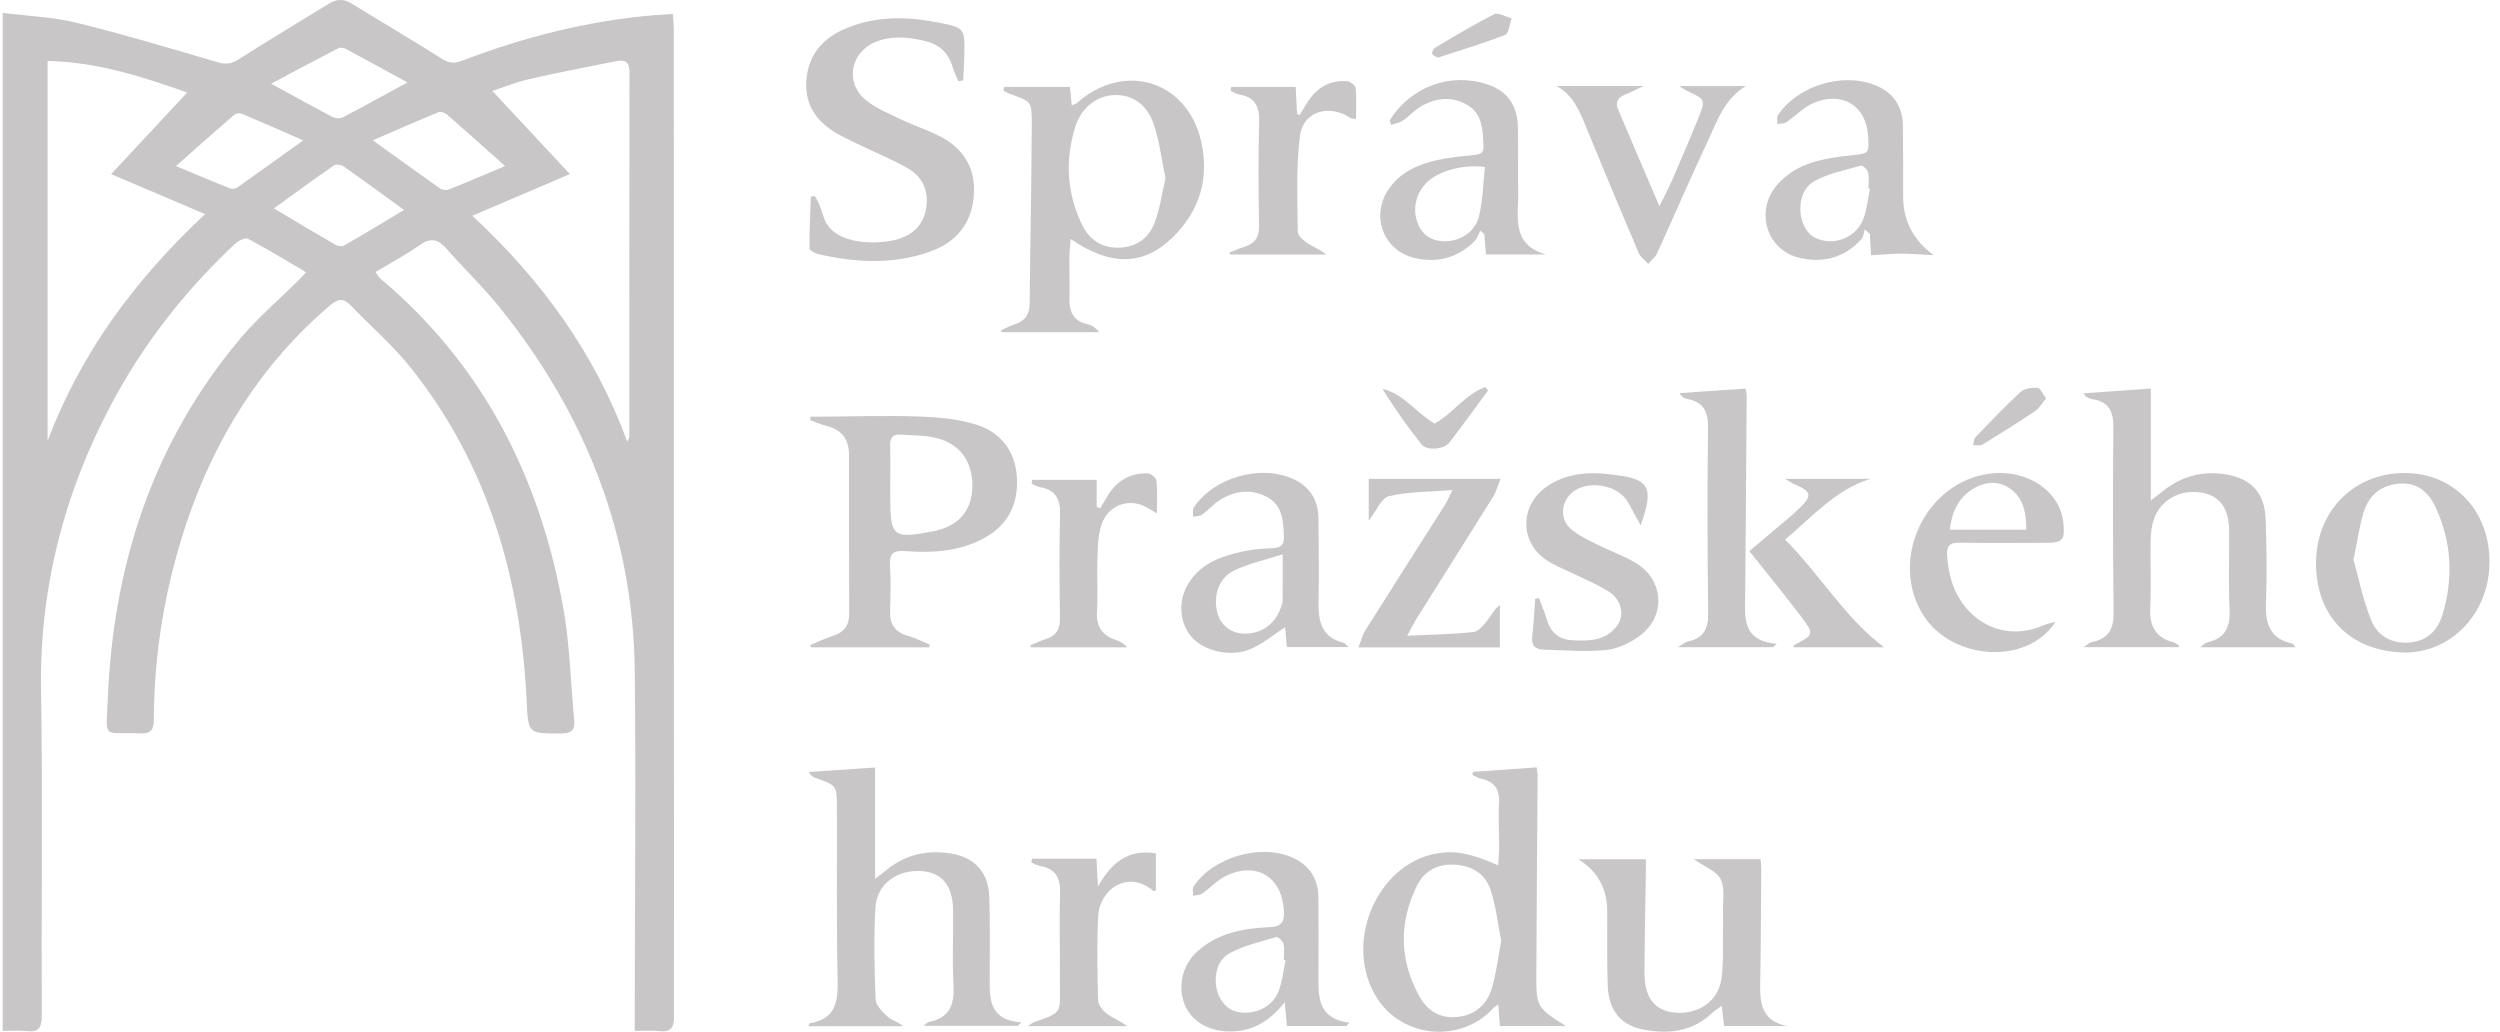 <svg width="189" height="78" viewBox="0 0 189 78" fill="none" xmlns="http://www.w3.org/2000/svg">
<path d="M0.211 0.973C2.138 1.22 4.003 1.283 5.777 1.718C9.36 2.599 12.903 3.658 16.445 4.705C17.079 4.894 17.501 4.831 18.044 4.484C20.292 3.053 22.584 1.687 24.852 0.284C25.436 -0.077 25.973 -0.105 26.574 0.265C28.817 1.644 31.087 2.976 33.311 4.385C33.851 4.727 34.246 4.853 34.887 4.607C39.611 2.798 44.478 1.562 49.537 1.14C49.94 1.107 50.346 1.088 50.867 1.055C50.894 1.529 50.938 1.923 50.938 2.32C50.941 27.148 50.938 51.976 50.96 76.801C50.96 77.698 50.735 78.057 49.814 77.948C49.249 77.882 48.668 77.934 47.985 77.934C47.985 77.463 47.985 77.132 47.985 76.798C47.993 68.111 48.084 59.426 47.988 50.739C47.876 40.44 44.27 31.364 37.873 23.361C36.595 21.763 35.101 20.337 33.744 18.797C33.124 18.091 32.576 17.935 31.75 18.518C30.698 19.259 29.549 19.869 28.383 20.567C28.556 20.8 28.63 20.953 28.751 21.054C36.579 27.635 40.867 36.191 42.606 46.101C43.088 48.851 43.143 51.672 43.412 54.46C43.486 55.232 43.17 55.445 42.414 55.448C39.902 55.453 39.935 55.481 39.812 52.953C39.362 43.756 36.924 35.219 31.123 27.886C29.752 26.154 28.049 24.688 26.511 23.087C25.982 22.537 25.57 22.562 24.967 23.073C19.708 27.55 16.215 33.173 14.057 39.668C12.472 44.443 11.652 49.352 11.628 54.381C11.625 55.169 11.43 55.478 10.6 55.445C7.726 55.328 8.019 55.984 8.146 52.87C8.562 42.708 11.548 33.452 18.186 25.572C19.524 23.985 21.128 22.619 22.606 21.153C22.746 21.016 22.875 20.868 23.144 20.584C21.619 19.692 20.204 18.821 18.735 18.047C18.526 17.938 17.986 18.228 17.729 18.468C13.961 22.015 10.803 26.042 8.384 30.617C4.817 37.362 2.98 44.509 3.103 52.192C3.235 60.398 3.12 68.606 3.155 76.815C3.158 77.731 2.895 78.049 1.996 77.948C1.428 77.885 0.849 77.937 0.205 77.937V0.973H0.211ZM35.707 16.31C41.043 21.265 44.999 26.8 47.42 33.386C47.544 33.189 47.579 33.058 47.579 32.924C47.579 23.768 47.571 14.616 47.59 5.461C47.59 4.684 47.256 4.487 46.592 4.621C44.382 5.064 42.167 5.488 39.971 5.991C38.956 6.224 37.983 6.626 37.223 6.875C39.178 8.971 41.117 11.053 43.083 13.16C40.632 14.208 38.287 15.207 35.707 16.31ZM3.597 33.329C6.114 26.677 10.191 21.155 15.505 16.186C13.037 15.136 10.767 14.17 8.401 13.163C10.35 11.073 12.245 9.04 14.153 6.993C10.901 5.849 7.411 4.686 3.597 4.607V33.331V33.329ZM20.706 15.757C22.423 16.777 23.881 17.656 25.354 18.504C25.532 18.608 25.853 18.66 26.012 18.567C27.479 17.724 28.924 16.846 30.547 15.872C28.932 14.701 27.454 13.614 25.951 12.564C25.776 12.441 25.384 12.405 25.225 12.517C23.75 13.538 22.305 14.6 20.706 15.754V15.757ZM38.18 12.55C36.604 11.144 35.214 9.893 33.801 8.665C33.642 8.528 33.322 8.41 33.154 8.479C31.528 9.146 29.922 9.855 28.183 10.607C30.012 11.924 31.638 13.105 33.286 14.26C33.448 14.372 33.766 14.392 33.958 14.315C35.288 13.784 36.601 13.218 38.186 12.55H38.18ZM30.805 6.232C29.107 5.305 27.651 4.503 26.182 3.72C26.015 3.63 25.74 3.562 25.595 3.636C23.953 4.481 22.327 5.357 20.498 6.328C22.266 7.294 23.698 8.09 25.145 8.851C25.351 8.957 25.702 8.979 25.899 8.878C27.438 8.079 28.954 7.236 30.805 6.232ZM13.3 12.553C14.836 13.193 16.108 13.738 17.394 14.249C17.547 14.309 17.814 14.26 17.959 14.159C19.56 13.032 21.15 11.885 22.924 10.61C21.279 9.893 19.796 9.237 18.299 8.607C18.14 8.539 17.846 8.558 17.726 8.662C16.292 9.896 14.88 11.157 13.3 12.553Z" fill="#C8C6C7"/>
<path d="M111.353 58.354C112.938 58.242 114.525 58.129 116.17 58.014C116.2 58.274 116.244 58.469 116.244 58.66C116.214 63.583 116.17 68.505 116.146 73.427C116.132 76.158 116.146 76.158 118.388 77.573H113.395C113.357 77.108 113.316 76.585 113.267 75.945C113.091 76.073 112.981 76.125 112.905 76.21C110.47 78.867 106.094 78.514 104.131 75.499C101.49 71.446 104.018 65.304 108.652 64.513C110.004 64.283 111.177 64.502 113.261 65.418C113.289 64.918 113.338 64.469 113.338 64.023C113.338 62.929 113.258 61.831 113.327 60.742C113.395 59.662 112.968 59.068 111.923 58.857C111.704 58.813 111.506 58.668 111.301 58.573C111.32 58.501 111.342 58.43 111.361 58.359L111.353 58.354ZM113.489 71.121C113.247 69.895 113.102 68.568 112.705 67.32C112.31 66.081 111.306 65.44 109.968 65.369C108.666 65.301 107.673 65.834 107.114 66.975C105.748 69.766 105.789 72.574 107.295 75.307C107.873 76.361 108.792 76.99 110.064 76.891C111.443 76.785 112.389 76.016 112.776 74.741C113.119 73.613 113.245 72.42 113.491 71.123L113.489 71.121Z" fill="#C8C6C7"/>
<path d="M75.914 6.574H80.885C80.924 6.963 80.97 7.417 81.022 7.953C81.195 7.885 81.335 7.866 81.42 7.786C84.94 4.643 89.717 6.06 90.792 10.627C91.441 13.385 90.74 15.869 88.716 17.886C86.495 20.099 83.984 20.162 80.94 18.066C80.902 18.597 80.847 19.043 80.844 19.492C80.836 20.518 80.877 21.544 80.85 22.567C80.822 23.582 81.159 24.283 82.234 24.518C82.552 24.587 82.84 24.789 83.106 25.107H75.741C75.711 25.068 75.681 25.027 75.651 24.989C75.985 24.836 76.309 24.647 76.657 24.54C77.447 24.299 77.833 23.823 77.842 22.972C77.885 18.427 77.981 13.88 78.003 9.335C78.012 7.661 77.943 7.661 76.386 7.111C76.202 7.045 76.032 6.938 75.856 6.853C75.876 6.76 75.898 6.67 75.917 6.577L75.914 6.574ZM88.11 13.475C87.83 12.126 87.669 10.758 87.252 9.475C86.745 7.912 85.648 7.168 84.315 7.184C82.991 7.198 81.765 8.082 81.296 9.568C80.507 12.074 80.644 14.567 81.784 16.953C82.344 18.124 83.301 18.78 84.661 18.723C85.977 18.666 86.884 17.946 87.312 16.786C87.696 15.746 87.847 14.619 88.11 13.478V13.475Z" fill="#C8C6C7"/>
<path d="M157.532 29.733C159.251 29.61 160.88 29.495 162.599 29.372V37.843C163.018 37.518 163.271 37.323 163.517 37.126C164.905 36.018 166.481 35.575 168.231 35.857C170.205 36.174 171.208 37.255 171.282 39.247C171.356 41.329 171.392 43.42 171.307 45.502C171.244 47.081 171.551 48.282 173.3 48.657C173.372 48.673 173.418 48.791 173.539 48.933H166.336C166.566 48.766 166.701 48.602 166.862 48.566C168.211 48.271 168.62 47.431 168.554 46.098C168.461 44.12 168.54 42.134 168.524 40.15C168.508 38.399 167.803 37.452 166.396 37.236C164.779 36.984 163.298 37.816 162.813 39.315C162.648 39.824 162.593 40.388 162.585 40.927C162.558 42.602 162.632 44.282 162.558 45.953C162.497 47.305 162.939 48.208 164.304 48.555C164.43 48.588 164.546 48.676 164.661 48.744C164.685 48.758 164.694 48.799 164.765 48.922H157.518C157.784 48.752 157.949 48.575 158.138 48.539C159.415 48.298 159.808 47.527 159.791 46.273C159.734 41.625 159.723 36.973 159.772 32.322C159.786 31.099 159.426 30.36 158.168 30.174C158.006 30.149 157.853 30.053 157.696 29.988C157.672 29.977 157.661 29.936 157.529 29.733H157.532Z" fill="#C8C6C7"/>
<path d="M70.241 48.938H61.311C61.289 48.884 61.267 48.829 61.245 48.772C61.815 48.536 62.375 48.265 62.959 48.077C63.784 47.811 64.204 47.297 64.201 46.421C64.19 42.421 64.174 38.421 64.184 34.42C64.187 33.222 63.661 32.499 62.498 32.204C62.073 32.097 61.67 31.914 61.256 31.766C61.262 31.679 61.264 31.588 61.27 31.501C61.569 31.501 61.865 31.501 62.164 31.501C64.593 31.487 67.028 31.4 69.454 31.487C70.938 31.542 72.481 31.665 73.877 32.125C75.742 32.738 76.814 34.201 76.885 36.24C76.959 38.33 76.049 39.868 74.173 40.801C72.364 41.701 70.411 41.816 68.448 41.663C67.524 41.592 67.225 41.846 67.283 42.766C67.354 43.89 67.329 45.023 67.291 46.15C67.255 47.138 67.609 47.776 68.607 48.057C69.186 48.222 69.734 48.504 70.293 48.733C70.274 48.802 70.255 48.87 70.239 48.938H70.241ZM67.302 36.527V37.55C67.302 40.588 67.494 40.746 70.51 40.172C72.394 39.813 73.416 38.711 73.504 36.946C73.597 35.014 72.643 33.572 70.806 33.118C69.923 32.899 68.98 32.924 68.064 32.855C67.497 32.814 67.28 33.102 67.296 33.665C67.324 34.62 67.305 35.575 67.305 36.53L67.302 36.527Z" fill="#C8C6C7"/>
<path d="M66.158 58.02V66.436C66.498 66.176 66.734 66.012 66.951 65.829C68.379 64.622 70.035 64.236 71.85 64.518C73.679 64.8 74.724 65.938 74.787 67.788C74.853 69.769 74.834 71.753 74.823 73.736C74.814 75.394 74.675 77.105 77.216 77.296C77.129 77.381 77.041 77.466 76.956 77.551H69.813C70.038 77.389 70.129 77.277 70.238 77.255C71.807 76.951 72.163 75.939 72.084 74.478C71.982 72.604 72.078 70.718 72.056 68.839C72.034 66.948 71.214 65.955 69.657 65.853C67.828 65.733 66.282 66.836 66.183 68.601C66.054 70.918 66.101 73.249 66.197 75.567C66.216 76.024 66.737 76.522 67.135 76.883C67.436 77.157 67.908 77.241 68.264 77.581H61.1C61.174 77.452 61.196 77.359 61.234 77.354C63.186 77.031 63.364 75.712 63.326 74.04C63.227 69.701 63.29 65.358 63.271 61.016C63.263 59.371 63.244 59.374 61.637 58.808C61.456 58.745 61.291 58.641 61.138 58.364C62.772 58.252 64.406 58.14 66.161 58.023L66.158 58.02Z" fill="#C8C6C7"/>
<path d="M72.451 6.139C72.306 5.781 72.13 5.431 72.018 5.064C71.692 3.986 71.014 3.348 69.893 3.088C68.629 2.798 67.39 2.672 66.164 3.184C64.305 3.958 63.864 6.227 65.404 7.524C66.169 8.167 67.156 8.566 68.075 9.009C69.029 9.469 70.049 9.797 70.995 10.271C72.821 11.188 73.767 12.671 73.622 14.747C73.474 16.895 72.292 18.315 70.315 19.021C67.516 20.023 64.656 19.861 61.807 19.196C61.574 19.142 61.201 18.917 61.198 18.769C61.19 17.467 61.253 16.165 61.297 14.862L61.607 14.829C61.725 15.051 61.862 15.267 61.955 15.5C62.106 15.88 62.205 16.285 62.366 16.66C62.917 17.927 64.692 18.531 67.006 18.261C68.667 18.066 69.728 17.234 69.992 15.886C70.255 14.531 69.819 13.409 68.626 12.723C67.505 12.077 66.293 11.584 65.125 11.018C64.48 10.703 63.82 10.413 63.203 10.049C61.706 9.165 60.836 7.904 60.96 6.09C61.086 4.268 62.07 3.02 63.669 2.276C65.999 1.189 68.459 1.22 70.921 1.701C72.945 2.098 72.942 2.136 72.903 4.18C72.892 4.812 72.846 5.444 72.816 6.076C72.695 6.098 72.577 6.12 72.457 6.139H72.451Z" fill="#C8C6C7"/>
<path d="M135.081 77.573H130.341C130.286 77.099 130.234 76.642 130.165 76.035C129.861 76.257 129.641 76.382 129.463 76.555C127.955 78.01 126.124 78.21 124.199 77.827C122.507 77.491 121.61 76.363 121.545 74.522C121.476 72.642 121.52 70.762 121.506 68.88C121.493 67.152 120.766 65.846 119.324 64.962H124.429C124.429 65.17 124.432 65.465 124.429 65.761C124.391 68.357 124.33 70.957 124.322 73.553C124.314 75.411 125.098 76.407 126.584 76.549C128.419 76.725 129.932 75.682 130.154 73.92C130.31 72.672 130.234 71.394 130.258 70.133C130.267 69.758 130.269 69.381 130.258 69.006C130.231 68.152 130.437 67.175 130.088 66.48C129.77 65.845 128.844 65.514 128.054 64.956H133.093C133.11 65.137 133.154 65.402 133.151 65.665C133.132 68.401 133.129 71.137 133.077 73.871C133.047 75.496 132.937 77.118 135.092 77.573H135.081Z" fill="#C8C6C7"/>
<path d="M181.693 49.324C177.627 49.231 175.014 46.501 175.094 42.424C175.17 38.478 178.123 35.643 182.025 35.767C185.702 35.882 188.298 38.785 188.203 42.673C188.107 46.465 185.233 49.406 181.693 49.327V49.324ZM177.923 42.314C178.31 43.68 178.644 45.351 179.267 46.903C179.738 48.079 180.83 48.687 182.176 48.575C183.503 48.462 184.298 47.644 184.657 46.451C185.483 43.707 185.354 40.99 184.145 38.374C183.626 37.255 182.798 36.47 181.441 36.557C180.062 36.648 179.113 37.4 178.707 38.675C178.37 39.734 178.228 40.856 177.923 42.314Z" fill="#C8C6C7"/>
<path d="M105.063 9.094C106.648 6.55 109.672 5.442 112.472 6.386C113.919 6.873 114.706 7.921 114.75 9.562C114.794 11.201 114.736 12.843 114.772 14.482C114.813 16.326 114.196 18.485 116.872 19.237H112.337C112.299 18.739 112.255 18.214 112.214 17.692C112.112 17.607 112.011 17.525 111.91 17.44C111.77 17.702 111.682 18.017 111.482 18.22C110.223 19.486 108.693 19.91 106.963 19.508C104.594 18.956 103.604 16.356 104.964 14.329C105.823 13.051 107.125 12.457 108.551 12.126C109.48 11.91 110.44 11.817 111.391 11.724C111.866 11.677 112.189 11.595 112.156 11.029C112.088 9.861 112.099 8.627 110.936 7.937C109.779 7.253 108.556 7.384 107.421 8.046C106.928 8.336 106.533 8.791 106.056 9.114C105.803 9.286 105.472 9.341 105.173 9.45C105.134 9.33 105.099 9.212 105.06 9.092L105.063 9.094ZM112.261 12.627C110.785 12.427 109.157 12.824 108.208 13.508C107.199 14.236 106.747 15.519 107.109 16.674C107.402 17.612 108.03 18.168 109.039 18.236C110.243 18.318 111.487 17.62 111.803 16.389C112.115 15.171 112.121 13.874 112.258 12.63L112.261 12.627Z" fill="#C8C6C7"/>
<path d="M101.784 77.564H97.287C97.238 76.987 97.191 76.47 97.128 75.756C95.949 77.277 94.567 78.032 92.799 77.975C91.266 77.925 90.002 77.118 89.541 75.895C89.015 74.494 89.399 72.918 90.569 71.884C92.091 70.538 93.983 70.177 95.913 70.1C96.892 70.062 97.117 69.712 97.059 68.814C96.898 66.288 94.992 65.106 92.683 66.217C92.025 66.535 91.499 67.123 90.888 67.55C90.707 67.676 90.435 67.668 90.205 67.722C90.207 67.493 90.123 67.205 90.227 67.038C91.641 64.838 95.228 63.769 97.638 64.803C98.971 65.375 99.656 66.395 99.67 67.843C99.686 69.722 99.683 71.6 99.678 73.479C99.672 75.187 99.486 76.984 102.028 77.323C101.946 77.406 101.861 77.485 101.778 77.567L101.784 77.564ZM97.186 72.59C97.142 72.582 97.098 72.573 97.054 72.563C97.054 72.155 97.12 71.731 97.029 71.342C96.98 71.134 96.61 70.803 96.481 70.841C95.263 71.208 93.978 71.49 92.889 72.106C91.927 72.653 91.694 74.106 92.099 75.151C92.42 75.98 93.013 76.489 93.934 76.555C95.088 76.634 96.226 76.04 96.659 74.948C96.953 74.207 97.021 73.378 97.188 72.587L97.186 72.59Z" fill="#C8C6C7"/>
<path d="M101.945 48.919H97.29C97.243 48.4 97.197 47.877 97.153 47.414C96.292 47.975 95.507 48.64 94.608 49.04C93.095 49.71 91.101 49.261 90.128 48.2C89.237 47.226 89.031 45.633 89.703 44.361C90.602 42.654 92.247 42.06 93.986 41.685C94.718 41.526 95.477 41.469 96.226 41.439C96.826 41.414 97.09 41.203 97.065 40.58C97.018 39.392 96.972 38.188 95.754 37.556C94.523 36.916 93.287 37.11 92.151 37.849C91.699 38.144 91.337 38.579 90.898 38.897C90.72 39.025 90.438 39.014 90.205 39.069C90.21 38.839 90.131 38.549 90.238 38.385C91.729 36.114 95.25 35.091 97.739 36.199C99.028 36.773 99.661 37.805 99.675 39.198C99.694 41.28 99.722 43.365 99.681 45.447C99.65 46.93 99.883 48.186 101.586 48.599C101.688 48.624 101.767 48.752 101.948 48.917L101.945 48.919ZM96.972 41.907C95.623 42.342 94.389 42.602 93.289 43.135C92.129 43.696 91.704 45.048 92.028 46.309C92.272 47.258 93.037 47.869 94.03 47.901C95.332 47.945 96.385 47.209 96.832 45.937C96.889 45.776 96.963 45.611 96.966 45.447C96.977 44.399 96.972 43.351 96.972 41.904V41.907Z" fill="#C8C6C7"/>
<path d="M146.197 19.292C145.21 19.243 144.467 19.174 143.724 19.177C143.008 19.177 142.295 19.251 141.451 19.297C141.421 18.745 141.39 18.219 141.36 17.691C141.231 17.574 141.105 17.456 140.976 17.336C140.894 17.593 140.883 17.913 140.716 18.093C139.444 19.473 137.856 19.916 136.046 19.494C133.51 18.906 132.627 15.864 134.426 13.891C135.896 12.279 137.908 11.962 139.934 11.746C141.316 11.598 141.319 11.623 141.226 10.254C141.07 7.961 139.235 6.848 137.042 7.811C136.315 8.131 135.737 8.774 135.065 9.231C134.884 9.354 134.604 9.335 134.368 9.379C134.379 9.149 134.308 8.862 134.418 8.697C135.896 6.487 139.268 5.452 141.739 6.432C143.134 6.985 143.839 8.03 143.858 9.516C143.883 11.291 143.875 13.067 143.875 14.843C143.875 16.687 144.647 18.169 146.191 19.289L146.197 19.292ZM141.371 14.279C141.333 14.271 141.294 14.263 141.256 14.255C141.256 13.847 141.319 13.423 141.231 13.034C141.182 12.824 140.826 12.482 140.697 12.52C139.501 12.857 138.24 13.103 137.171 13.691C136.148 14.252 135.89 15.68 136.279 16.802C136.595 17.708 137.253 18.17 138.199 18.233C139.323 18.307 140.439 17.664 140.872 16.545C141.146 15.831 141.212 15.037 141.371 14.282V14.279Z" fill="#C8C6C7"/>
<path d="M155.401 47.012C153.23 50.35 147.54 49.907 145.399 46.501C142.772 42.325 145.561 36.415 150.447 35.805C153.284 35.449 155.777 37.146 155.996 39.578C156.109 40.826 155.93 41.034 154.705 41.036C152.514 41.042 150.323 41.061 148.132 41.023C147.409 41.012 147.156 41.258 147.2 41.969C147.288 43.403 147.644 44.736 148.563 45.868C150.044 47.694 152.33 48.224 154.477 47.278C154.768 47.149 155.091 47.097 155.401 47.01V47.012ZM153.186 40.049C153.191 38.719 152.953 37.635 151.952 36.929C151.096 36.33 150.112 36.401 149.232 36.913C148.026 37.616 147.546 38.757 147.406 40.049H153.186Z" fill="#C8C6C7"/>
<path d="M124.031 39.712C123.675 39.058 123.387 38.552 123.118 38.035C122.384 36.623 119.946 36.207 118.781 37.299C117.983 38.046 117.936 39.31 118.789 40.021C119.357 40.495 120.056 40.818 120.725 41.154C121.701 41.647 122.754 42.005 123.683 42.571C125.833 43.882 125.954 46.646 123.9 48.115C123.176 48.632 122.249 49.064 121.38 49.147C119.825 49.291 118.243 49.155 116.675 49.111C116.061 49.094 115.756 48.796 115.836 48.118C115.948 47.174 115.99 46.221 116.061 45.275C116.151 45.253 116.245 45.231 116.335 45.209C116.538 45.74 116.776 46.263 116.933 46.807C117.21 47.776 117.802 48.337 118.822 48.4C120.113 48.476 121.405 48.46 122.266 47.286C122.833 46.511 122.595 45.379 121.682 44.763C120.925 44.252 120.05 43.912 119.228 43.502C118.463 43.121 117.646 42.823 116.938 42.358C114.898 41.02 114.874 38.27 116.861 36.839C118.082 35.961 119.485 35.712 120.958 35.788C121.333 35.808 121.706 35.862 122.082 35.906C124.692 36.207 125.057 36.842 124.034 39.712H124.031Z" fill="#C8C6C7"/>
<path d="M134.047 48.93H126.831C127.182 48.731 127.379 48.547 127.604 48.501C128.775 48.249 129.156 47.554 129.139 46.369C129.079 41.688 129.065 37.006 129.126 32.327C129.142 31.093 128.775 30.382 127.544 30.16C127.333 30.122 127.138 29.993 126.962 29.722C128.608 29.608 130.25 29.492 131.947 29.375C131.986 29.55 132.049 29.709 132.049 29.865C132.016 34.886 131.983 39.909 131.936 44.93C131.92 46.632 131.654 48.446 134.319 48.673C134.228 48.758 134.138 48.843 134.045 48.928L134.047 48.93Z" fill="#C8C6C7"/>
<path d="M106.387 48.063C108.271 47.973 109.839 47.948 111.389 47.784C111.767 47.743 112.143 47.272 112.428 46.925C112.738 46.55 112.943 46.09 113.39 45.729V48.944H102.697C102.886 48.473 102.996 48.011 103.234 47.631C105.236 44.448 107.262 41.283 109.275 38.109C109.417 37.884 109.516 37.63 109.801 37.05C108.052 37.189 106.486 37.159 105.011 37.509C104.424 37.649 104.043 38.642 103.478 39.362V36.202H113.442C113.234 36.713 113.113 37.181 112.866 37.575C110.969 40.623 109.047 43.652 107.139 46.692C106.925 47.031 106.749 47.392 106.385 48.06L106.387 48.063Z" fill="#C8C6C7"/>
<path d="M117.673 6.498H124.264C123.656 6.782 123.275 6.987 122.874 7.141C122.329 7.351 122.093 7.715 122.323 8.257C123.313 10.61 124.325 12.955 125.452 15.593C125.868 14.739 126.167 14.186 126.417 13.609C127.083 12.074 127.747 10.536 128.372 8.985C128.961 7.524 128.939 7.516 127.527 6.862C127.39 6.799 127.27 6.706 126.943 6.506H131.98C130.321 7.524 129.822 9.16 129.123 10.637C127.796 13.448 126.573 16.307 125.284 19.133C125.142 19.442 124.837 19.681 124.607 19.951C124.358 19.67 124.015 19.429 123.875 19.101C122.537 15.959 121.224 12.807 119.927 9.647C119.425 8.421 118.951 7.193 117.67 6.5L117.673 6.498Z" fill="#C8C6C7"/>
<path d="M78.017 64.918H82.892C82.925 65.583 82.963 66.305 83.002 67.028C83.972 65.326 85.179 64.165 87.381 64.51V67.315C87.326 67.331 87.235 67.386 87.208 67.361C85.248 65.709 83.12 67.246 83.021 69.274C82.92 71.386 82.958 73.507 83.016 75.625C83.027 75.98 83.38 76.415 83.696 76.653C84.148 76.99 84.713 77.179 85.209 77.576H77.705C77.976 77.398 78.069 77.307 78.179 77.269C80.392 76.538 80.112 76.522 80.128 74.429C80.148 72.141 80.074 69.851 80.142 67.564C80.178 66.385 79.824 65.657 78.604 65.462C78.385 65.427 78.179 65.293 77.968 65.203C77.984 65.107 78.001 65.011 78.017 64.918Z" fill="#C8C6C7"/>
<path d="M78.031 36.278H82.909V38.325C82.996 38.358 83.081 38.393 83.169 38.426C83.361 38.111 83.55 37.794 83.742 37.479C84.444 36.336 85.459 35.72 86.81 35.797C87.038 35.81 87.413 36.136 87.433 36.344C87.507 37.113 87.463 37.895 87.463 38.812C86.961 38.538 86.61 38.27 86.215 38.147C84.924 37.745 83.643 38.396 83.235 39.789C82.991 40.623 82.988 41.537 82.961 42.418C82.92 43.682 83.01 44.952 82.931 46.213C82.862 47.346 83.306 48.033 84.362 48.383C84.669 48.484 84.96 48.643 85.22 48.936H77.951C77.927 48.889 77.899 48.84 77.874 48.793C78.25 48.64 78.62 48.457 79.007 48.336C79.808 48.093 80.147 47.606 80.134 46.747C80.095 44.114 80.071 41.48 80.139 38.85C80.169 37.693 79.777 37.036 78.631 36.831C78.409 36.79 78.204 36.658 77.992 36.568C78.003 36.472 78.017 36.374 78.028 36.278H78.031Z" fill="#C8C6C7"/>
<path d="M93.086 6.572H97.953C97.986 7.215 98.025 7.912 98.06 8.61C98.121 8.643 98.181 8.673 98.241 8.706C98.419 8.418 98.6 8.134 98.773 7.844C99.461 6.697 100.451 6.049 101.814 6.134C102.058 6.15 102.466 6.446 102.486 6.643C102.565 7.406 102.518 8.18 102.518 9.004C102.274 8.957 102.165 8.968 102.091 8.919C100.487 7.844 98.515 8.402 98.277 10.271C97.97 12.654 98.093 15.098 98.109 17.514C98.109 17.814 98.54 18.178 98.855 18.392C99.294 18.687 99.812 18.862 100.273 19.245H93.015C92.988 19.199 92.96 19.15 92.933 19.103C93.303 18.958 93.665 18.786 94.043 18.671C94.825 18.43 95.2 17.987 95.187 17.109C95.14 14.479 95.118 11.85 95.195 9.22C95.231 8.024 94.852 7.335 93.651 7.135C93.435 7.1 93.234 6.957 93.026 6.867C93.045 6.771 93.067 6.673 93.086 6.577V6.572Z" fill="#C8C6C7"/>
<path d="M134.955 40.793C137.639 43.493 139.515 46.763 142.438 48.933H135.591C135.594 48.903 135.58 48.799 135.613 48.782C137.146 47.978 137.181 47.953 136.129 46.563C134.895 44.933 133.592 43.351 132.249 41.663C133.296 40.782 134.311 39.931 135.322 39.077C135.531 38.899 135.731 38.713 135.931 38.525C137.055 37.46 137.003 37.176 135.594 36.579C135.449 36.519 135.32 36.418 134.955 36.202H141.398C138.774 37.017 137.05 39.028 134.958 40.793H134.955Z" fill="#C8C6C7"/>
<path d="M112.496 29.525C111.526 30.836 110.572 32.157 109.582 33.452C109.176 33.98 107.86 34.092 107.473 33.602C106.42 32.272 105.428 30.893 104.518 29.399C106.144 29.782 107.062 31.222 108.458 32.023C109.829 31.265 110.766 29.807 112.299 29.26L112.499 29.528L112.496 29.525Z" fill="#C8C6C7"/>
<path d="M154.683 30.116C154.373 30.488 154.173 30.863 153.86 31.074C152.555 31.95 151.223 32.787 149.882 33.605C149.701 33.715 149.41 33.643 149.169 33.657C149.224 33.455 149.218 33.189 149.347 33.055C150.458 31.895 151.565 30.727 152.744 29.64C153.035 29.372 153.597 29.29 154.025 29.315C154.236 29.326 154.42 29.774 154.686 30.114L154.683 30.116Z" fill="#C8C6C7"/>
<path d="M108.696 4.361C108.553 4.268 108.301 4.191 108.274 4.065C108.244 3.928 108.381 3.674 108.515 3.595C109.985 2.727 111.443 1.838 112.965 1.075C113.272 0.921 113.834 1.272 114.278 1.386C114.122 1.819 114.076 2.525 113.796 2.634C112.145 3.28 110.443 3.786 108.693 4.358L108.696 4.361Z" fill="#C8C6C7"/>
</svg>
